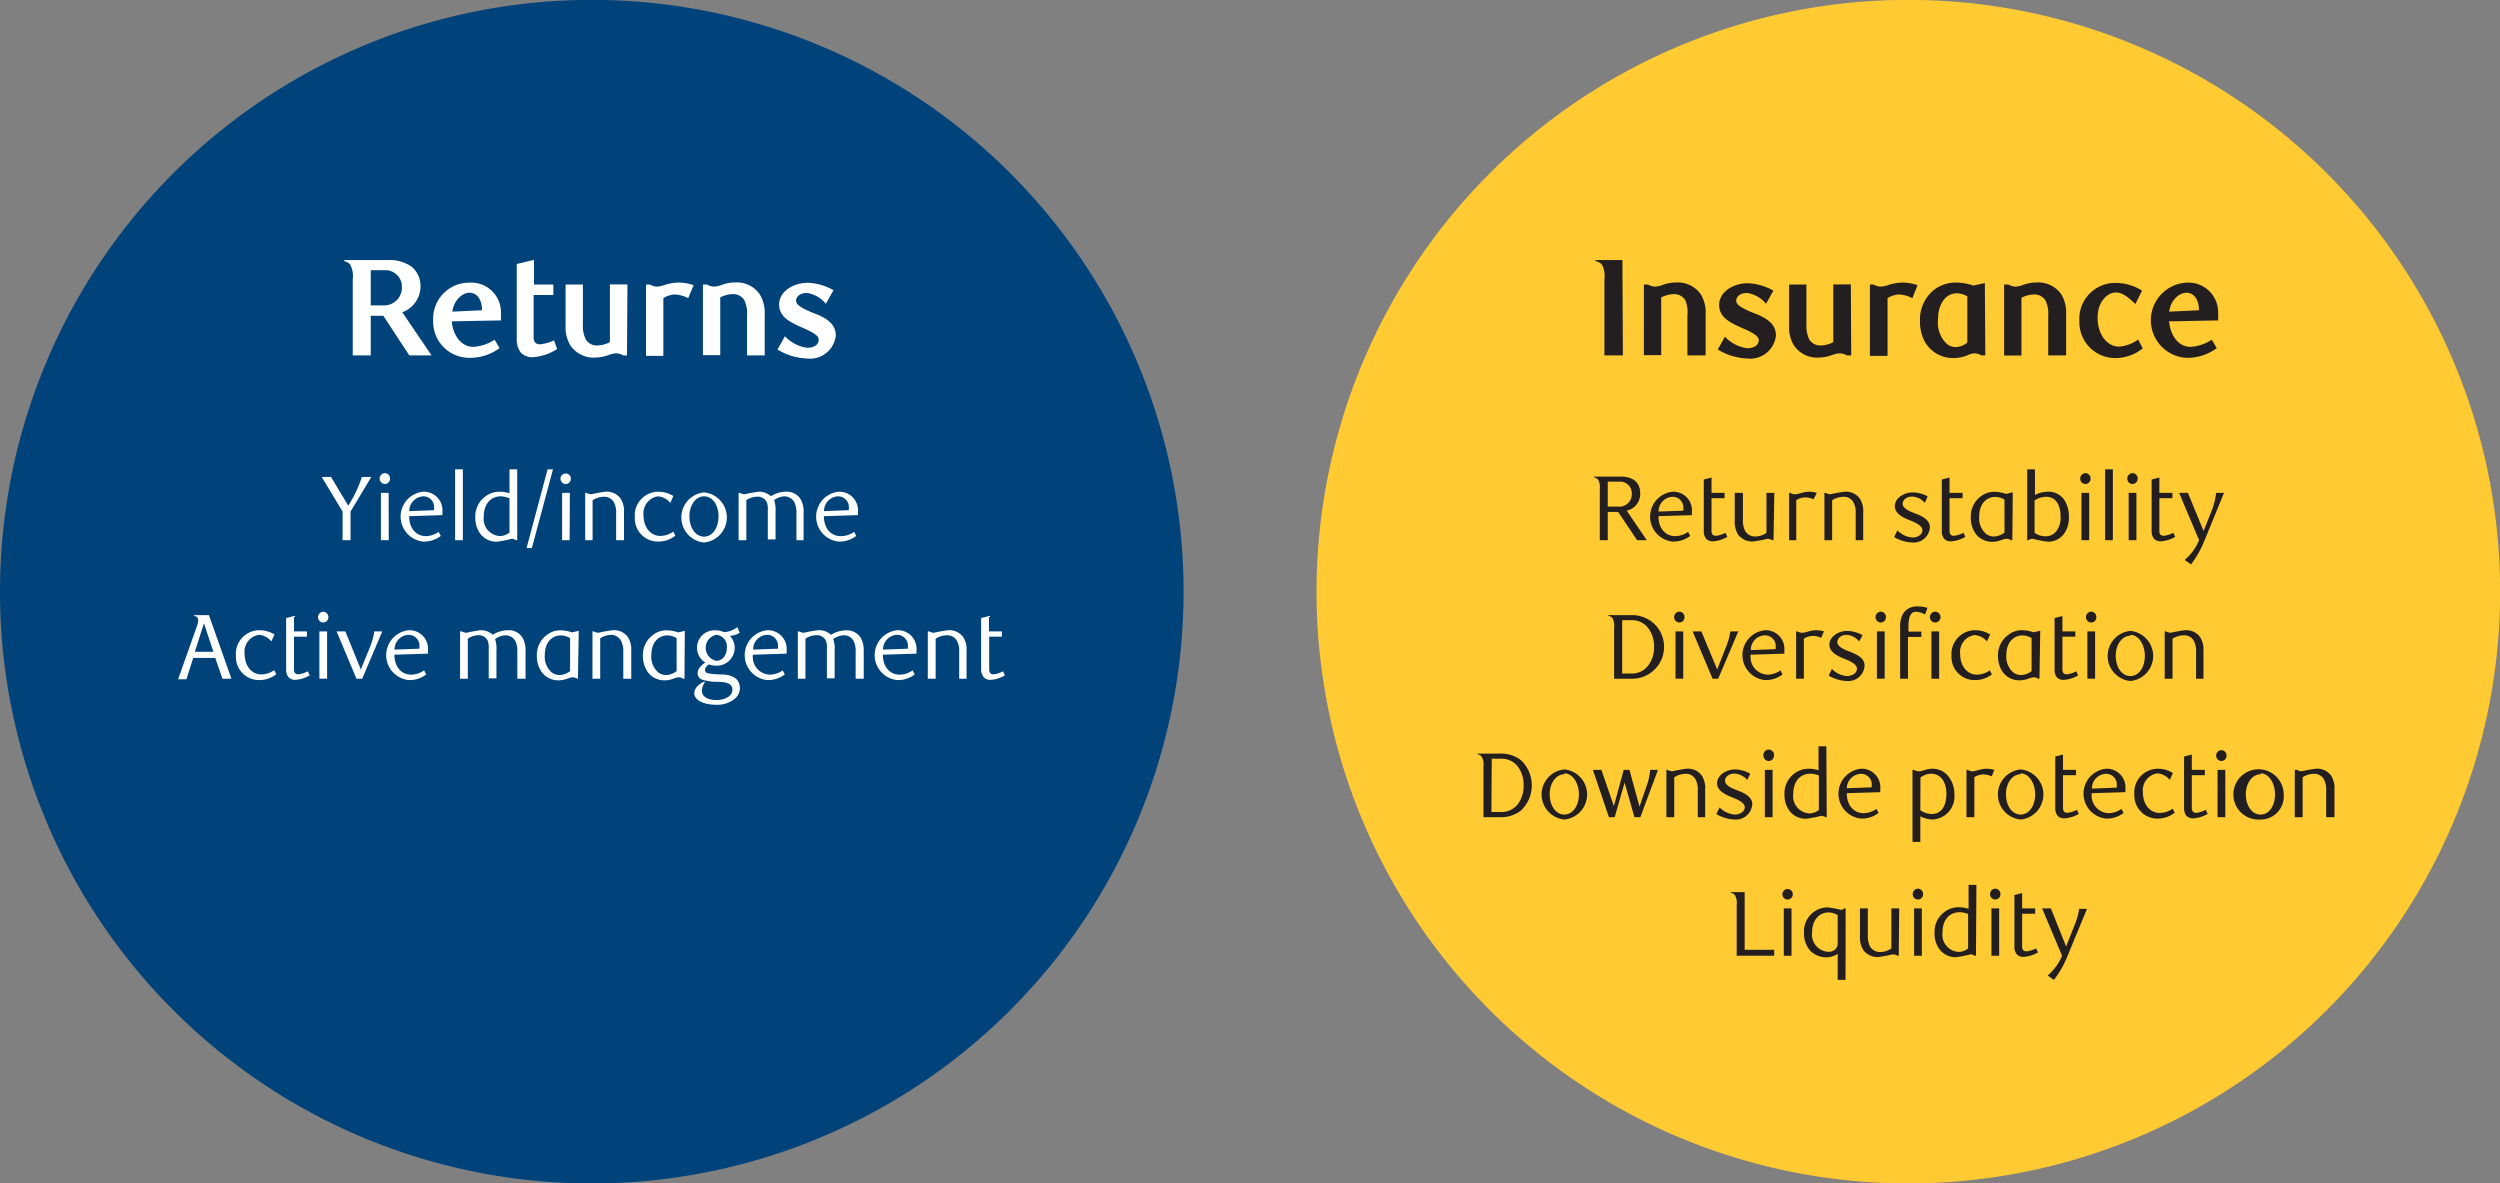 <svg id="Layer_1" data-name="Layer 1" xmlns="http://www.w3.org/2000/svg" viewBox="0 0 216.59 102.53"><rect x="0" y="0" width="216.59" height="102.53" fill="#808080" stroke="none"/><path d="M51.26,102.53A51.27,51.27,0,1,0,0,51.26a51.26,51.26,0,0,0,51.26,51.27" style="fill:#00427a"/><path d="M165.33,102.53a51.27,51.27,0,1,0-51.27-51.27,51.26,51.26,0,0,0,51.27,51.27" style="fill:#ffca32"/><path d="M33.61,22.53a3.33,3.33,0,0,1,2,.54,2.14,2.14,0,0,1,.82,1.77,2.38,2.38,0,0,1-1.58,2.21l2.54,3.74H35.46l-2.25-3.43H32.12v3.43H30.56V24.18a2.07,2.07,0,0,0-.22-1.25.87.87,0,0,0-.52-.3v-.1Zm-.36,3.93a1.54,1.54,0,0,0,1.57-1.58,1.43,1.43,0,0,0-1.51-1.47H32.12v3.05Z" style="fill:#fff"/><path d="M40.67,31a3.12,3.12,0,0,1-3.14-3.25,3.11,3.11,0,0,1,3.12-3.26,2.57,2.57,0,0,1,2.75,2.66c0,.12,0,.39,0,.61l-4.26.08c.12,1.3.87,2.21,1.86,2.21a3.72,3.72,0,0,0,1.85-.62l.43.73A4.28,4.28,0,0,1,40.67,31Zm1.09-4.12c0-1-.49-1.52-1.09-1.52S39.32,26,39.19,27Z" style="fill:#fff"/><path d="M48.27,30.24a4.43,4.43,0,0,1-2.16.71,1.34,1.34,0,0,1-1-.42,1.83,1.83,0,0,1-.34-1.2V22.87l1.49-.36v2.14h1.68v.91H46.23v3.66c0,.45.24.61.54.61A3.82,3.82,0,0,0,48,29.49Z" style="fill:#fff"/><path d="M54.32,30.79H54a1.39,1.39,0,0,0-.59-.18,2.07,2.07,0,0,0-.61.12,3.57,3.57,0,0,1-1.29.25,2.4,2.4,0,0,1-2.1-1.07A3,3,0,0,1,49,28.2V24.65h1.5v3.44a2.61,2.61,0,0,0,.26,1.33,1.11,1.11,0,0,0,1,.51,2.47,2.47,0,0,0,1.08-.29v-5h1.52Z" style="fill:#fff"/><path d="M59.62,25.83a2.91,2.91,0,0,0-1.15-.32,2.07,2.07,0,0,0-1,.32v5h-1.5V24.65h.34a1.19,1.19,0,0,0,.59.18,2,2,0,0,0,.64-.13,4.24,4.24,0,0,1,1.27-.22,4,4,0,0,1,1.29.23Z" style="fill:#fff"/><path d="M64.72,30.79V27.35A2.6,2.6,0,0,0,64.48,26a1.13,1.13,0,0,0-1-.52,2.51,2.51,0,0,0-1.08.29v5h-1.5V24.65h.35a1.39,1.39,0,0,0,.59.18,2.06,2.06,0,0,0,.62-.12,3.39,3.39,0,0,1,1.27-.24,2.39,2.39,0,0,1,2.11,1.06,3.06,3.06,0,0,1,.41,1.71v3.55Z" style="fill:#fff"/><path d="M71.55,26.32a2.59,2.59,0,0,0-1.65-.94c-.53,0-.93.28-.93.68s.67.7,1.35,1c1,.37,2.09.85,2.09,2a2.24,2.24,0,0,1-2.49,2,5.27,5.27,0,0,1-2.56-.78L68,29.13a3.27,3.27,0,0,0,1.93,1c.61,0,1-.28,1-.7s-.74-.74-1.43-1.05c-.91-.41-2-.86-2-2s1.24-1.88,2.48-1.88a4.85,4.85,0,0,1,2.23.64Z" style="fill:#fff"/><path d="M30.37,44.32V46.8h-.69V44.32l-1.81-3h.81l1.49,2.49a10.79,10.79,0,0,0,1.18-2.49h.82Z" style="fill:#fff"/><path d="M33.34,41.93a.46.46,0,0,1-.45-.46.47.47,0,0,1,.45-.48.46.46,0,0,1,.45.48A.45.45,0,0,1,33.34,41.93Zm.34,4.87H33V42.7h.67Z" style="fill:#fff"/><path d="M35.45,44.72c0,1.07.62,1.73,1.46,1.73A2,2,0,0,0,38,46.08l.19.35a2.41,2.41,0,0,1-1.52.49,2.17,2.17,0,0,1,0-4.32,1.61,1.61,0,0,1,1.66,1.74c0,.08,0,.21,0,.29ZM37.61,44a.93.93,0,0,0-.91-1,1.27,1.27,0,0,0-1.24,1.28l2.15-.08Z" style="fill:#fff"/><path d="M40.1,46.8h-.67V40.66h.67Z" style="fill:#fff"/><path d="M44.81,46.8H44.7a.62.62,0,0,0-.37-.12,10.23,10.23,0,0,1-1.26.25,1.74,1.74,0,0,1-1.49-.73,2.3,2.3,0,0,1-.4-1.39,2.13,2.13,0,0,1,.87-1.8,2,2,0,0,1,1.25-.41,2.52,2.52,0,0,1,.84.14V40.66h.67Zm-.67-3.62A2.17,2.17,0,0,0,43.4,43c-.79,0-1.49.56-1.49,1.77a1.49,1.49,0,0,0,1.4,1.67,1.37,1.37,0,0,0,.83-.3Z" style="fill:#fff"/><path d="M46.08,47.48h-.46l1.82-6.82h.47Z" style="fill:#fff"/><path d="M49,41.93a.45.45,0,0,1-.44-.46.45.45,0,1,1,.9,0A.45.45,0,0,1,49,41.93Zm.35,4.87H48.7V42.7h.67Z" style="fill:#fff"/><path d="M53.38,46.8V44.51a1.86,1.86,0,0,0-.2-1,.93.93,0,0,0-.84-.47,1.82,1.82,0,0,0-1,.3V46.8H50.7V42.7h.11a.87.87,0,0,0,.41.12,11.79,11.79,0,0,1,1.22-.22,1.48,1.48,0,0,1,1.33.6,2,2,0,0,1,.29,1.19V46.8Z" style="fill:#fff"/><path d="M57,46.92a2,2,0,0,1-2-2.09,2.05,2.05,0,0,1,2-2.23,2.49,2.49,0,0,1,1.34.37l-.27.6A1.55,1.55,0,0,0,57,43a1.48,1.48,0,0,0-1.25,1.6c0,1.18.68,1.83,1.46,1.83a2,2,0,0,0,1.12-.37l.18.35A2.4,2.4,0,0,1,57,46.92Z" style="fill:#fff"/><path d="M61,47a2.18,2.18,0,0,1,0-4.34A2.18,2.18,0,0,1,61,47ZM61,43c-.73,0-1.27.76-1.27,1.74s.53,1.75,1.27,1.75,1.25-.78,1.25-1.75S61.75,43,61,43Z" style="fill:#fff"/><path d="M69,46.8V44.53a2.21,2.21,0,0,0-.17-1A1,1,0,0,0,68,43a1.6,1.6,0,0,0-.93.33,2.65,2.65,0,0,1,.12,1v2.4h-.67V44.16a1.6,1.6,0,0,0-.09-.66.87.87,0,0,0-.77-.47,1.78,1.78,0,0,0-1,.3V46.8h-.67V42.7h.11a.9.9,0,0,0,.42.12,12,12,0,0,1,1.21-.22,1.49,1.49,0,0,1,1.06.39,2.51,2.51,0,0,1,1.3-.39,1.39,1.39,0,0,1,1.29.68,2.15,2.15,0,0,1,.24,1.13V46.8Z" style="fill:#fff"/><path d="M71.38,44.72c0,1.07.62,1.73,1.46,1.73A2,2,0,0,0,74,46.08l.18.35a2.39,2.39,0,0,1-1.51.49,2.17,2.17,0,0,1,0-4.32,1.61,1.61,0,0,1,1.66,1.74,2.83,2.83,0,0,1,0,.29ZM73.54,44a.93.93,0,0,0-.91-1,1.27,1.27,0,0,0-1.24,1.28l2.14-.08A1,1,0,0,0,73.54,44Z" style="fill:#fff"/><path d="M19.27,58.8,18.65,57H16.74l-.59,1.85h-.72L17,54.42c.24-.62.26-1-.18-1.06v-.07H18.1l1.95,5.51ZM17.67,54l-.79,2.47h1.61Z" style="fill:#fff"/><path d="M22.44,58.92a2,2,0,0,1-2-2.09,2.05,2.05,0,0,1,2-2.23,2.45,2.45,0,0,1,1.34.37l-.27.6A1.53,1.53,0,0,0,22.43,55a1.47,1.47,0,0,0-1.24,1.6c0,1.18.68,1.83,1.45,1.83a2,2,0,0,0,1.12-.37l.18.35A2.4,2.4,0,0,1,22.44,58.92Z" style="fill:#fff"/><path d="M25.57,58.9a.73.73,0,0,1-.58-.24,1.07,1.07,0,0,1-.2-.69V53.54l.68-.17V54.7h1.12v.46H25.47V58c0,.31.15.42.39.42a2.49,2.49,0,0,0,.81-.26l.16.35A2.77,2.77,0,0,1,25.57,58.9Z" style="fill:#fff"/><path d="M28,53.93a.46.46,0,0,1-.45-.46A.47.47,0,0,1,28,53a.46.46,0,0,1,.45.48A.45.45,0,0,1,28,53.93Zm.34,4.87h-.67V54.7h.67Z" style="fill:#fff"/><path d="M32,56.19a6.06,6.06,0,0,0,.43-1.49h.69l-1.74,4.1h-.5l-1.72-4.1h.76L31.26,58Z" style="fill:#fff"/><path d="M34.17,56.72c0,1.07.62,1.73,1.46,1.73a2,2,0,0,0,1.11-.37l.19.35a2.39,2.39,0,0,1-1.51.49,2.17,2.17,0,0,1,0-4.32,1.61,1.61,0,0,1,1.66,1.74c0,.08,0,.21,0,.29ZM36.34,56a.94.94,0,0,0-.92-1,1.27,1.27,0,0,0-1.24,1.28l2.15-.08A1,1,0,0,0,36.34,56Z" style="fill:#fff"/><path d="M44.82,58.8V56.53a2.21,2.21,0,0,0-.17-1,1,1,0,0,0-.83-.49,1.6,1.6,0,0,0-.93.33,2.65,2.65,0,0,1,.12,1v2.4h-.67V56.16a1.6,1.6,0,0,0-.09-.66.87.87,0,0,0-.77-.47,1.78,1.78,0,0,0-.95.3V58.8h-.67V54.7H40a.87.87,0,0,0,.42.12,12,12,0,0,1,1.21-.22,1.49,1.49,0,0,1,1.06.39A2.51,2.51,0,0,1,44,54.6a1.39,1.39,0,0,1,1.29.68,2.15,2.15,0,0,1,.24,1.13V58.8Z" style="fill:#fff"/><path d="M50.07,58.8H50a.73.73,0,0,0-.38-.12c-.33,0-.64.26-1.21.26a1.77,1.77,0,0,1-1.43-.65,2.38,2.38,0,0,1-.47-1.48,2.13,2.13,0,0,1,.87-1.8,1.83,1.83,0,0,1,1.18-.4,3,3,0,0,1,1,.18l.58-.14Zm-1.48-3.75c-.72,0-1.39.55-1.39,1.71a1.79,1.79,0,0,0,.57,1.47,1.1,1.1,0,0,0,.72.25,1.51,1.51,0,0,0,.9-.34V55.28A1.68,1.68,0,0,0,48.59,55.05Z" style="fill:#fff"/><path d="M54,58.8V56.51a2,2,0,0,0-.2-1A1,1,0,0,0,53,55a1.86,1.86,0,0,0-1,.3V58.8h-.67V54.7h.11a.84.84,0,0,0,.41.12,11.3,11.3,0,0,1,1.22-.22,1.48,1.48,0,0,1,1.33.6,2,2,0,0,1,.29,1.19V58.8Z" style="fill:#fff"/><path d="M59.3,58.8h-.11a.73.73,0,0,0-.38-.12c-.33,0-.63.26-1.21.26a1.77,1.77,0,0,1-1.43-.65,2.38,2.38,0,0,1-.47-1.48,2.13,2.13,0,0,1,.87-1.8,1.83,1.83,0,0,1,1.18-.4,3,3,0,0,1,1,.18l.58-.14Zm-1.48-3.75c-.72,0-1.39.55-1.39,1.71A1.79,1.79,0,0,0,57,58.23a1.1,1.1,0,0,0,.72.25,1.51,1.51,0,0,0,.9-.34V55.28A1.65,1.65,0,0,0,57.82,55.05Z" style="fill:#fff"/><path d="M63.24,55.09a1.51,1.51,0,0,1,.41,1A1.55,1.55,0,0,1,62,57.67a1.85,1.85,0,0,1-.59-.11c-.23.17-.33.33-.33.47a.3.3,0,0,0,.25.3,6.71,6.71,0,0,0,1.07.1c.82,0,1.7.22,1.7,1.2a1.18,1.18,0,0,1-.41.88,2.39,2.39,0,0,1-1.6.55c-1.25,0-1.94-.46-1.94-1,0-.38.3-.75.84-1h.11a1.42,1.42,0,0,0-.29.77c0,.49.44.82,1.29.82.62,0,1.35-.3,1.35-.89s-.59-.67-1.26-.69a4.45,4.45,0,0,1-1.37-.19.6.6,0,0,1-.38-.54c0-.33.19-.61.66-.94a1.51,1.51,0,0,1,.9-2.79,1.52,1.52,0,0,1,.72.16,2.14,2.14,0,0,0,1.16-.44l.2.5A1.89,1.89,0,0,1,63.24,55.09ZM62.05,55a1.15,1.15,0,0,0,0,2.25c.57,0,.92-.51.92-1.13A1,1,0,0,0,62.05,55Z" style="fill:#fff"/><path d="M65.23,56.72a1.53,1.53,0,0,0,1.47,1.73,2,2,0,0,0,1.11-.37l.18.35a2.39,2.39,0,0,1-1.51.49,2.17,2.17,0,0,1,0-4.32,1.62,1.62,0,0,1,1.67,1.74,2.83,2.83,0,0,1,0,.29ZM67.4,56a.93.93,0,0,0-.91-1,1.25,1.25,0,0,0-1.24,1.28l2.14-.08A1,1,0,0,0,67.4,56Z" style="fill:#fff"/><path d="M74.13,58.8V56.53a2.07,2.07,0,0,0-.18-1,.94.94,0,0,0-.82-.49,1.6,1.6,0,0,0-.94.33,2.65,2.65,0,0,1,.12,1v2.4h-.67V56.16a1.6,1.6,0,0,0-.09-.66.86.86,0,0,0-.77-.47,1.81,1.81,0,0,0-1,.3V58.8h-.66V54.7h.1a.94.94,0,0,0,.43.12,11.23,11.23,0,0,1,1.2-.22A1.52,1.52,0,0,1,72,55a2.45,2.45,0,0,1,1.29-.39,1.42,1.42,0,0,1,1.3.68,2.25,2.25,0,0,1,.24,1.13V58.8Z" style="fill:#fff"/><path d="M76.49,56.72c0,1.07.62,1.73,1.46,1.73a2,2,0,0,0,1.11-.37l.19.35a2.39,2.39,0,0,1-1.51.49,2.17,2.17,0,0,1,0-4.32,1.61,1.61,0,0,1,1.66,1.74,2.81,2.81,0,0,1,0,.29ZM78.66,56a.94.94,0,0,0-.92-1,1.27,1.27,0,0,0-1.24,1.28l2.15-.08A1,1,0,0,0,78.66,56Z" style="fill:#fff"/><path d="M83.1,58.8V56.51a1.86,1.86,0,0,0-.2-1,.93.93,0,0,0-.84-.47,1.82,1.82,0,0,0-1,.3V58.8h-.68V54.7h.11a.87.87,0,0,0,.41.12,12.32,12.32,0,0,1,1.22-.22,1.48,1.48,0,0,1,1.33.6,2,2,0,0,1,.29,1.19V58.8Z" style="fill:#fff"/><path d="M85.8,58.9a.73.73,0,0,1-.58-.24A1.07,1.07,0,0,1,85,58V53.54l.68-.17V54.7h1.12v.46H85.7V58c0,.31.15.42.39.42a2.34,2.34,0,0,0,.81-.26l.16.35A2.7,2.7,0,0,1,85.8,58.9Z" style="fill:#fff"/><path d="M140.6,30.79H139V24.18a2.15,2.15,0,0,0-.21-1.25.89.89,0,0,0-.56-.3v-.1h2.33Z" style="fill:#231f20"/><path d="M146.19,30.79V27.35A2.6,2.6,0,0,0,146,26a1.13,1.13,0,0,0-1-.52,2.51,2.51,0,0,0-1.08.29v5h-1.5V24.65h.35a1.39,1.39,0,0,0,.59.18,2,2,0,0,0,.62-.12,3.48,3.48,0,0,1,1.27-.24,2.42,2.42,0,0,1,2.12,1.06,3.06,3.06,0,0,1,.4,1.71v3.55Z" style="fill:#231f20"/><path d="M153,26.32a2.59,2.59,0,0,0-1.64-.94c-.54,0-.94.28-.94.68s.67.7,1.36,1c1,.37,2.08.85,2.08,2a2.24,2.24,0,0,1-2.49,2,5.27,5.27,0,0,1-2.55-.78l.62-1.11a3.27,3.27,0,0,0,1.93,1c.61,0,1-.28,1-.7s-.73-.74-1.43-1.05c-.91-.41-2-.86-2-2s1.23-1.88,2.47-1.88a4.81,4.81,0,0,1,2.23.64Z" style="fill:#231f20"/><path d="M160.38,30.79H160a1.39,1.39,0,0,0-.59-.18,2.07,2.07,0,0,0-.61.12,3.57,3.57,0,0,1-1.29.25,2.4,2.4,0,0,1-2.1-1.07A3,3,0,0,1,155,28.2V24.65h1.5v3.44a2.74,2.74,0,0,0,.25,1.33,1.14,1.14,0,0,0,1,.51,2.47,2.47,0,0,0,1.08-.29v-5h1.52Z" style="fill:#231f20"/><path d="M165.68,25.83a2.91,2.91,0,0,0-1.15-.32,2.07,2.07,0,0,0-1,.32v5H162V24.65h.34a1.19,1.19,0,0,0,.59.18,2,2,0,0,0,.64-.13,4.24,4.24,0,0,1,1.27-.22,4,4,0,0,1,1.29.23Z" style="fill:#231f20"/><path d="M172,30.79h-.34a1.24,1.24,0,0,0-.6-.18,1.64,1.64,0,0,0-.58.16,3.31,3.31,0,0,1-1.21.25,2.8,2.8,0,0,1-2.52-1.43,3.66,3.66,0,0,1-.41-1.79,3.28,3.28,0,0,1,1.27-2.73,3.12,3.12,0,0,1,1.89-.59,4.78,4.78,0,0,1,1.46.26l1-.22Zm-2.47-5.38c-.84,0-1.63.74-1.63,2.32a2.52,2.52,0,0,0,.7,2,1.18,1.18,0,0,0,.84.34,1.7,1.7,0,0,0,1-.39v-4A1.81,1.81,0,0,0,169.53,25.41Z" style="fill:#231f20"/><path d="M177.45,30.79V27.35a2.6,2.6,0,0,0-.24-1.32,1.13,1.13,0,0,0-1-.52,2.51,2.51,0,0,0-1.08.29v5h-1.5V24.65H174a1.39,1.39,0,0,0,.59.18,2,2,0,0,0,.62-.12,3.48,3.48,0,0,1,1.27-.24,2.42,2.42,0,0,1,2.12,1.06,3.06,3.06,0,0,1,.4,1.71v3.55Z" style="fill:#231f20"/><path d="M185.64,30.18a3.77,3.77,0,0,1-2.34.84,3.1,3.1,0,0,1-3.15-3.18,3.11,3.11,0,0,1,3.18-3.33,4.31,4.31,0,0,1,2.25.67L185,26.34c-.76-.71-1.14-1-1.73-1s-1.54.7-1.54,2.16c0,1.63.93,2.53,1.84,2.53a3.2,3.2,0,0,0,1.67-.61Z" style="fill:#231f20"/><path d="M189.42,31a3.26,3.26,0,0,1,0-6.51,2.57,2.57,0,0,1,2.75,2.66,5.25,5.25,0,0,1,0,.61l-4.25.08c.12,1.3.86,2.21,1.85,2.21a3.69,3.69,0,0,0,1.85-.62l.43.73A4.25,4.25,0,0,1,189.42,31Zm1.09-4.12c0-1-.49-1.52-1.09-1.52s-1.36.62-1.49,1.64Z" style="fill:#231f20"/><path d="M140.42,41.29c1,0,1.68.46,1.68,1.44a1.47,1.47,0,0,1-1.17,1.51l1.74,2.56h-.84l-1.64-2.45h-.9V46.8h-.69V42.39a1.33,1.33,0,0,0-.15-.83.49.49,0,0,0-.35-.2v-.07Zm-.13.44h-1v2.16h.87a1.08,1.08,0,0,0,1.21-1.13A1,1,0,0,0,140.29,41.73Z" style="fill:#231f20"/><path d="M143.68,44.72c0,1.07.62,1.73,1.46,1.73a2,2,0,0,0,1.11-.37l.18.35a2.39,2.39,0,0,1-1.51.49,2.17,2.17,0,0,1,0-4.32,1.61,1.61,0,0,1,1.66,1.74,2.83,2.83,0,0,1,0,.29Zm2.16-.68a.93.93,0,0,0-.91-1,1.27,1.27,0,0,0-1.24,1.28l2.15-.08Z" style="fill:#231f20"/><path d="M148.39,46.9a.76.76,0,0,1-.59-.24,1.07,1.07,0,0,1-.19-.69V41.54l.67-.17V42.7h1.13v.46h-1.13V46c0,.31.16.42.4.42a2.49,2.49,0,0,0,.81-.26l.16.35A2.77,2.77,0,0,1,148.39,46.9Z" style="fill:#231f20"/><path d="M153.65,46.8h-.1a.93.93,0,0,0-.42-.12,11.56,11.56,0,0,1-1.21.23,1.53,1.53,0,0,1-1.35-.61,2.12,2.12,0,0,1-.28-1.19V42.7H151V45a2.08,2.08,0,0,0,.19,1,1,1,0,0,0,.85.48,1.65,1.65,0,0,0,1-.32V42.7h.68Z" style="fill:#231f20"/><path d="M157.12,43.26a1.79,1.79,0,0,0-.7-.17,1.6,1.6,0,0,0-.8.24V46.8H155V42.7h.1a.8.8,0,0,0,.42.12c.32,0,.68-.22,1.22-.22a2.46,2.46,0,0,1,.66.1Z" style="fill:#231f20"/><path d="M160.77,46.8V44.51a1.86,1.86,0,0,0-.2-1,.94.94,0,0,0-.84-.47,1.89,1.89,0,0,0-1,.3V46.8h-.67V42.7h.11a.84.84,0,0,0,.41.12,11.79,11.79,0,0,1,1.22-.22,1.48,1.48,0,0,1,1.33.6,2,2,0,0,1,.29,1.19V46.8Z" style="fill:#231f20"/><path d="M166.76,43.57a1.53,1.53,0,0,0-1.1-.55c-.46,0-.82.27-.82.63s.5.61,1,.8,1.36.51,1.36,1.23A1.41,1.41,0,0,1,165.68,47a3.3,3.3,0,0,1-1.58-.47l.28-.58a2.05,2.05,0,0,0,1.3.62c.5,0,.87-.28.87-.64s-.52-.63-1.08-.85-1.31-.56-1.31-1.23.76-1.19,1.56-1.19A2.84,2.84,0,0,1,167,43Z" style="fill:#231f20"/><path d="M169,46.9a.73.73,0,0,1-.58-.24,1.07,1.07,0,0,1-.19-.69V41.54l.67-.17V42.7h1.13v.46h-1.13V46c0,.31.15.42.39.42a2.47,2.47,0,0,0,.82-.26l.16.35A2.77,2.77,0,0,1,169,46.9Z" style="fill:#231f20"/><path d="M174.34,46.8h-.11a.74.74,0,0,0-.39-.12c-.33,0-.63.26-1.2.26a1.79,1.79,0,0,1-1.44-.65,2.37,2.37,0,0,1-.46-1.48,2.15,2.15,0,0,1,.86-1.8,1.86,1.86,0,0,1,1.19-.4,2.93,2.93,0,0,1,1,.18l.59-.14Zm-1.48-3.75c-.72,0-1.39.55-1.39,1.71a1.79,1.79,0,0,0,.57,1.47,1.09,1.09,0,0,0,.72.25,1.57,1.57,0,0,0,.9-.34V43.28A1.68,1.68,0,0,0,172.86,43.05Z" style="fill:#231f20"/><path d="M176.3,42.88a2.48,2.48,0,0,1,1.09-.28,1.66,1.66,0,0,1,1.44.69,2.61,2.61,0,0,1,.41,1.51,2.31,2.31,0,0,1-.39,1.4,1.69,1.69,0,0,1-1.46.73,10.31,10.31,0,0,1-1.28-.25.63.63,0,0,0-.38.12h-.1V40.66h.67Zm.89,3.58a1.15,1.15,0,0,0,.93-.4,1.85,1.85,0,0,0,.4-1.26c0-1.14-.46-1.76-1.25-1.76a2,2,0,0,0-1,.31v2.81A1.58,1.58,0,0,0,177.19,46.46Z" style="fill:#231f20"/><path d="M180.67,41.93a.46.46,0,0,1-.45-.46.47.47,0,0,1,.45-.48.46.46,0,0,1,.45.48A.45.45,0,0,1,180.67,41.93ZM181,46.8h-.67V42.7H181Z" style="fill:#231f20"/><path d="M183.05,46.8h-.67V40.66h.67Z" style="fill:#231f20"/><path d="M184.75,41.93a.46.46,0,0,1-.45-.46.47.47,0,0,1,.45-.48.46.46,0,0,1,.45.48A.45.45,0,0,1,184.75,41.93Zm.34,4.87h-.67V42.7h.67Z" style="fill:#231f20"/><path d="M187.19,46.9a.76.76,0,0,1-.59-.24,1.07,1.07,0,0,1-.19-.69V41.54l.67-.17V42.7h1.13v.46h-1.13V46c0,.31.15.42.39.42a2.47,2.47,0,0,0,.82-.26l.16.35A2.77,2.77,0,0,1,187.19,46.9Z" style="fill:#231f20"/><path d="M191,46.8a8.8,8.8,0,0,1-1.18,2.1l-.55-.39a4.45,4.45,0,0,0,1.25-1.71l-1.73-4.1h.76L190.91,46l.71-1.77A6.5,6.5,0,0,0,192,42.7h.68Z" style="fill:#231f20"/><path d="M141.32,53.29a2.85,2.85,0,0,1,1.78.57,2.76,2.76,0,0,1-1.78,4.94h-1.48V54.39a1.41,1.41,0,0,0-.14-.83.51.51,0,0,0-.35-.2v-.07Zm-.78,5.06h.76a1.76,1.76,0,0,0,1.48-.67,2.55,2.55,0,0,0,.52-1.63,2.58,2.58,0,0,0-.52-1.65,1.76,1.76,0,0,0-1.48-.67h-.76Z" style="fill:#231f20"/><path d="M145.49,53.93a.46.46,0,0,1-.45-.46.47.47,0,0,1,.45-.48.46.46,0,0,1,.45.48A.45.45,0,0,1,145.49,53.93Zm.34,4.87h-.67V54.7h.67Z" style="fill:#231f20"/><path d="M149.48,56.19a5.62,5.62,0,0,0,.43-1.49h.69l-1.74,4.1h-.49l-1.73-4.1h.76L148.77,58Z" style="fill:#231f20"/><path d="M151.67,56.72a1.53,1.53,0,0,0,1.47,1.73,2,2,0,0,0,1.11-.37l.18.35a2.39,2.39,0,0,1-1.51.49,2.17,2.17,0,0,1,0-4.32,1.62,1.62,0,0,1,1.67,1.74,2.83,2.83,0,0,1,0,.29Zm2.17-.68a.93.93,0,0,0-.91-1,1.25,1.25,0,0,0-1.24,1.28l2.14-.08A1,1,0,0,0,153.84,56Z" style="fill:#231f20"/><path d="M157.78,55.26a1.79,1.79,0,0,0-.7-.17,1.63,1.63,0,0,0-.8.24V58.8h-.67V54.7h.1a.8.8,0,0,0,.42.12c.32,0,.69-.22,1.22-.22a2.59,2.59,0,0,1,.67.1Z" style="fill:#231f20"/><path d="M161.07,55.57A1.55,1.55,0,0,0,160,55c-.47,0-.82.27-.82.63s.5.61,1,.8,1.36.51,1.36,1.23A1.42,1.42,0,0,1,160,59a3.29,3.29,0,0,1-1.57-.47l.28-.58a2,2,0,0,0,1.29.62c.51,0,.88-.28.88-.64s-.52-.63-1.08-.85-1.31-.56-1.31-1.23.76-1.19,1.55-1.19a2.85,2.85,0,0,1,1.33.37Z" style="fill:#231f20"/><path d="M162.94,53.93a.46.46,0,0,1-.45-.46.47.47,0,0,1,.45-.48.46.46,0,0,1,.45.48A.45.45,0,0,1,162.94,53.93Zm.34,4.87h-.67V54.7h.67Z" style="fill:#231f20"/><path d="M166.78,53.24A1.87,1.87,0,0,0,166,53c-.44,0-.66.38-.66,1.31v.41h1.12v.46H165.3V58.8h-.68V54.41a2.39,2.39,0,0,1,.22-1.19,1.4,1.4,0,0,1,1.32-.68,3,3,0,0,1,.83.12Zm.87.69a.46.46,0,0,1-.45-.46.47.47,0,0,1,.45-.48.48.48,0,0,1,.47.48A.47.47,0,0,1,167.65,53.93ZM168,58.8h-.67V54.7H168Z" style="fill:#231f20"/><path d="M171.07,58.92a2,2,0,0,1-2-2.09,2.06,2.06,0,0,1,2-2.23,2.5,2.5,0,0,1,1.35.37l-.28.6a1.53,1.53,0,0,0-1.08-.55,1.47,1.47,0,0,0-1.24,1.6c0,1.18.68,1.83,1.45,1.83a2,2,0,0,0,1.12-.37l.18.35A2.4,2.4,0,0,1,171.07,58.92Z" style="fill:#231f20"/><path d="M176.69,58.8h-.11a.71.71,0,0,0-.38-.12c-.33,0-.63.26-1.21.26a1.77,1.77,0,0,1-1.43-.65,2.37,2.37,0,0,1-.46-1.48A2.15,2.15,0,0,1,174,55a1.83,1.83,0,0,1,1.18-.4,3,3,0,0,1,1,.18l.58-.14Zm-1.47-3.75c-.72,0-1.4.55-1.4,1.71a1.82,1.82,0,0,0,.57,1.47,1.1,1.1,0,0,0,.72.25,1.51,1.51,0,0,0,.9-.34V55.28A1.64,1.64,0,0,0,175.22,55.05Z" style="fill:#231f20"/><path d="M178.76,58.9a.73.73,0,0,1-.58-.24A1.07,1.07,0,0,1,178,58V53.54l.68-.17V54.7h1.12v.46h-1.12V58c0,.31.15.42.39.42a2.34,2.34,0,0,0,.81-.26l.16.35A2.7,2.7,0,0,1,178.76,58.9Z" style="fill:#231f20"/><path d="M181.17,53.93a.46.46,0,0,1-.45-.46.47.47,0,0,1,.45-.48.46.46,0,0,1,.45.48A.45.45,0,0,1,181.17,53.93Zm.34,4.87h-.67V54.7h.67Z" style="fill:#231f20"/><path d="M184.57,59a2.18,2.18,0,0,1,0-4.34,2.18,2.18,0,0,1,0,4.34Zm0-3.92c-.73,0-1.27.76-1.27,1.74s.52,1.75,1.27,1.75,1.25-.78,1.25-1.75S185.28,55,184.57,55Z" style="fill:#231f20"/><path d="M190.26,58.8V56.51a1.86,1.86,0,0,0-.2-1,.93.93,0,0,0-.84-.47,1.82,1.82,0,0,0-1,.3V58.8h-.68V54.7h.11a.87.87,0,0,0,.41.12,12.32,12.32,0,0,1,1.22-.22,1.48,1.48,0,0,1,1.33.6,2,2,0,0,1,.29,1.19V58.8Z" style="fill:#231f20"/><path d="M130,65.29a2.8,2.8,0,0,1,1.77.57,3,3,0,0,1,0,4.36,2.81,2.81,0,0,1-1.77.58h-1.48V66.39a1.33,1.33,0,0,0-.15-.83.49.49,0,0,0-.35-.2v-.07Zm-.79,5.06H130a1.79,1.79,0,0,0,1.49-.67,2.6,2.6,0,0,0,.51-1.63,2.64,2.64,0,0,0-.51-1.65,1.79,1.79,0,0,0-1.49-.67h-.76Z" style="fill:#231f20"/><path d="M135.53,71a2.18,2.18,0,0,1,0-4.34,2.18,2.18,0,0,1,0,4.34Zm0-3.92c-.72,0-1.27.76-1.27,1.74s.53,1.75,1.27,1.75,1.26-.78,1.26-1.75S136.25,67,135.53,67Z" style="fill:#231f20"/><path d="M142.11,70.8h-.51l-.85-3-.86,3h-.5L138,66.7h.74l1.08,3.14.85-3.14h.5l.87,3.18.58-1.69a5,5,0,0,0,.34-1.49h.68Z" style="fill:#231f20"/><path d="M147.09,70.8V68.51a1.86,1.86,0,0,0-.2-1,.93.93,0,0,0-.84-.47,1.82,1.82,0,0,0-1,.3V70.8h-.68V66.7h.11a.87.87,0,0,0,.41.12,12.32,12.32,0,0,1,1.22-.22,1.48,1.48,0,0,1,1.33.6,2,2,0,0,1,.29,1.19V70.8Z" style="fill:#231f20"/><path d="M151.37,67.57a1.57,1.57,0,0,0-1.11-.55c-.46,0-.81.27-.81.63s.49.61,1,.8,1.36.51,1.36,1.23A1.42,1.42,0,0,1,150.28,71a3.37,3.37,0,0,1-1.58-.47l.28-.58a2.05,2.05,0,0,0,1.3.62c.5,0,.88-.28.88-.64s-.53-.63-1.09-.85-1.31-.56-1.31-1.23.77-1.19,1.56-1.19a2.84,2.84,0,0,1,1.32.37Z" style="fill:#231f20"/><path d="M153.23,65.93a.46.46,0,0,1-.45-.46.46.46,0,1,1,.91,0A.46.46,0,0,1,153.23,65.93Zm.34,4.87h-.67V66.7h.67Z" style="fill:#231f20"/><path d="M158.26,70.8h-.11a.67.67,0,0,0-.37-.12,10.23,10.23,0,0,1-1.26.25A1.73,1.73,0,0,1,155,70.2a2.3,2.3,0,0,1-.4-1.39,2.13,2.13,0,0,1,.86-1.8,2.07,2.07,0,0,1,1.26-.41,2.45,2.45,0,0,1,.83.14V64.66h.68Zm-.68-3.62a2.16,2.16,0,0,0-.73-.15c-.8,0-1.49.56-1.49,1.77a1.49,1.49,0,0,0,1.4,1.67,1.33,1.33,0,0,0,.82-.3Z" style="fill:#231f20"/><path d="M160,68.72c0,1.07.62,1.73,1.46,1.73a2,2,0,0,0,1.11-.37l.18.35a2.39,2.39,0,0,1-1.51.49,2.17,2.17,0,0,1,0-4.32,1.61,1.61,0,0,1,1.66,1.74c0,.08,0,.21,0,.29Zm2.16-.68a.93.93,0,0,0-.91-1A1.27,1.27,0,0,0,160,68.29l2.15-.08Z" style="fill:#231f20"/><path d="M165.8,66.7a1,1,0,0,0,.46.12c.35,0,.59-.22,1.17-.22a1.73,1.73,0,0,1,1.38.67,2.43,2.43,0,0,1,.51,1.53A2,2,0,0,1,167.44,71a2.44,2.44,0,0,1-1.07-.28v2.22h-.68V66.7Zm.57,3.49a1.77,1.77,0,0,0,1,.33c.78,0,1.26-.63,1.26-1.77,0-.94-.46-1.72-1.33-1.72a1.59,1.59,0,0,0-.92.33Z" style="fill:#231f20"/><path d="M172.55,67.26a1.83,1.83,0,0,0-.7-.17,1.57,1.57,0,0,0-.8.24V70.8h-.68V66.7h.11a.79.79,0,0,0,.41.12c.32,0,.69-.22,1.23-.22a2.46,2.46,0,0,1,.66.1Z" style="fill:#231f20"/><path d="M175.06,71a2.18,2.18,0,0,1,0-4.34,2.18,2.18,0,0,1,0,4.34Zm0-3.92c-.73,0-1.27.76-1.27,1.74s.53,1.75,1.27,1.75,1.26-.78,1.26-1.75S175.77,67,175.06,67Z" style="fill:#231f20"/><path d="M178.84,70.9a.76.76,0,0,1-.59-.24,1.07,1.07,0,0,1-.19-.69V65.54l.67-.17V66.7h1.13v.46h-1.13V70c0,.31.16.42.4.42a2.49,2.49,0,0,0,.81-.26l.16.35A2.77,2.77,0,0,1,178.84,70.9Z" style="fill:#231f20"/><path d="M181.22,68.72a1.53,1.53,0,0,0,1.46,1.73,2,2,0,0,0,1.12-.37l.18.35a2.39,2.39,0,0,1-1.51.49,2.17,2.17,0,0,1,0-4.32,1.62,1.62,0,0,1,1.67,1.74,2.83,2.83,0,0,1,0,.29Zm2.17-.68a.93.93,0,0,0-.91-1,1.25,1.25,0,0,0-1.24,1.28l2.14-.08A1,1,0,0,0,183.39,68Z" style="fill:#231f20"/><path d="M186.91,70.92a2,2,0,0,1-2-2.09,2.05,2.05,0,0,1,2-2.23,2.45,2.45,0,0,1,1.34.37l-.27.6A1.53,1.53,0,0,0,186.9,67a1.48,1.48,0,0,0-1.25,1.6c0,1.18.68,1.83,1.46,1.83a2,2,0,0,0,1.12-.37l.18.35A2.4,2.4,0,0,1,186.91,70.92Z" style="fill:#231f20"/><path d="M190,70.9a.76.76,0,0,1-.59-.24,1.07,1.07,0,0,1-.19-.69V65.54l.67-.17V66.7h1.13v.46h-1.13V70c0,.31.16.42.4.42a2.49,2.49,0,0,0,.81-.26l.16.35A2.77,2.77,0,0,1,190,70.9Z" style="fill:#231f20"/><path d="M192.45,65.93a.46.46,0,0,1-.45-.46.47.47,0,0,1,.45-.48.46.46,0,0,1,.45.48A.45.45,0,0,1,192.45,65.93Zm.34,4.87h-.67V66.7h.67Z" style="fill:#231f20"/><path d="M195.85,71a2.18,2.18,0,1,1,2-2.18A2,2,0,0,1,195.85,71Zm0-3.92c-.73,0-1.28.76-1.28,1.74s.53,1.75,1.28,1.75,1.25-.78,1.25-1.75S196.56,67,195.85,67Z" style="fill:#231f20"/><path d="M201.53,70.8V68.51a1.86,1.86,0,0,0-.2-1,.93.93,0,0,0-.84-.47,1.82,1.82,0,0,0-1,.3V70.8h-.68V66.7H199a.87.87,0,0,0,.41.12,12.32,12.32,0,0,1,1.22-.22,1.48,1.48,0,0,1,1.33.6,2,2,0,0,1,.29,1.19V70.8Z" style="fill:#231f20"/><path d="M153.71,82.8h-3.25V78.39a1.33,1.33,0,0,0-.15-.83.49.49,0,0,0-.35-.2v-.07h1.19v5h2.56Z" style="fill:#231f20"/><path d="M154.86,77.93a.45.45,0,0,1-.44-.46.45.45,0,1,1,.9,0A.45.45,0,0,1,154.86,77.93Zm.35,4.87h-.67V78.7h.67Z" style="fill:#231f20"/><path d="M159.89,84.89h-.68V82.64a1.84,1.84,0,0,1-1,.3,2,2,0,0,1-1.38-.57,2.3,2.3,0,0,1-.54-1.6,2.07,2.07,0,0,1,2-2.16,7,7,0,0,1,1.17.21.45.45,0,0,0,.33-.12h.11Zm-.68-5.61a1.61,1.61,0,0,0-.81-.23c-.73,0-1.41.6-1.41,1.75a1.49,1.49,0,0,0,1.4,1.66.84.84,0,0,0,.63-.23.71.71,0,0,0,.19-.52Z" style="fill:#231f20"/><path d="M164.5,82.8h-.1a.9.9,0,0,0-.42-.12,11.56,11.56,0,0,1-1.21.23,1.55,1.55,0,0,1-1.35-.61,2.12,2.12,0,0,1-.28-1.19V78.7h.68V81a2.08,2.08,0,0,0,.19,1,1,1,0,0,0,.85.48,1.65,1.65,0,0,0,1-.32V78.7h.68Z" style="fill:#231f20"/><path d="M166.16,77.93a.46.46,0,0,1-.45-.46.47.47,0,0,1,.45-.48.46.46,0,0,1,.45.48A.45.45,0,0,1,166.16,77.93Zm.34,4.87h-.67V78.7h.67Z" style="fill:#231f20"/><path d="M171.19,82.8h-.11a.67.67,0,0,0-.37-.12,10.64,10.64,0,0,1-1.26.25A1.73,1.73,0,0,1,168,82.2a2.3,2.3,0,0,1-.4-1.39,2.13,2.13,0,0,1,.86-1.8,2,2,0,0,1,1.26-.41,2.45,2.45,0,0,1,.83.14V76.66h.68Zm-.68-3.62a2.17,2.17,0,0,0-.74-.15c-.79,0-1.48.56-1.48,1.77a1.49,1.49,0,0,0,1.4,1.67,1.33,1.33,0,0,0,.82-.3Z" style="fill:#231f20"/><path d="M172.86,77.93a.46.46,0,0,1-.45-.46.47.47,0,0,1,.45-.48.46.46,0,0,1,.45.48A.45.45,0,0,1,172.86,77.93Zm.34,4.87h-.67V78.7h.67Z" style="fill:#231f20"/><path d="M175.29,82.9a.73.73,0,0,1-.58-.24,1.07,1.07,0,0,1-.19-.69V77.54l.67-.17V78.7h1.13v.46h-1.13V82c0,.31.15.42.39.42a2.47,2.47,0,0,0,.82-.26l.16.35A2.77,2.77,0,0,1,175.29,82.9Z" style="fill:#231f20"/><path d="M179.13,82.8a8.54,8.54,0,0,1-1.19,2.1l-.54-.39a4.45,4.45,0,0,0,1.25-1.71l-1.73-4.1h.76L179,82l.7-1.77a6.17,6.17,0,0,0,.43-1.49h.68Z" style="fill:#231f20"/></svg>